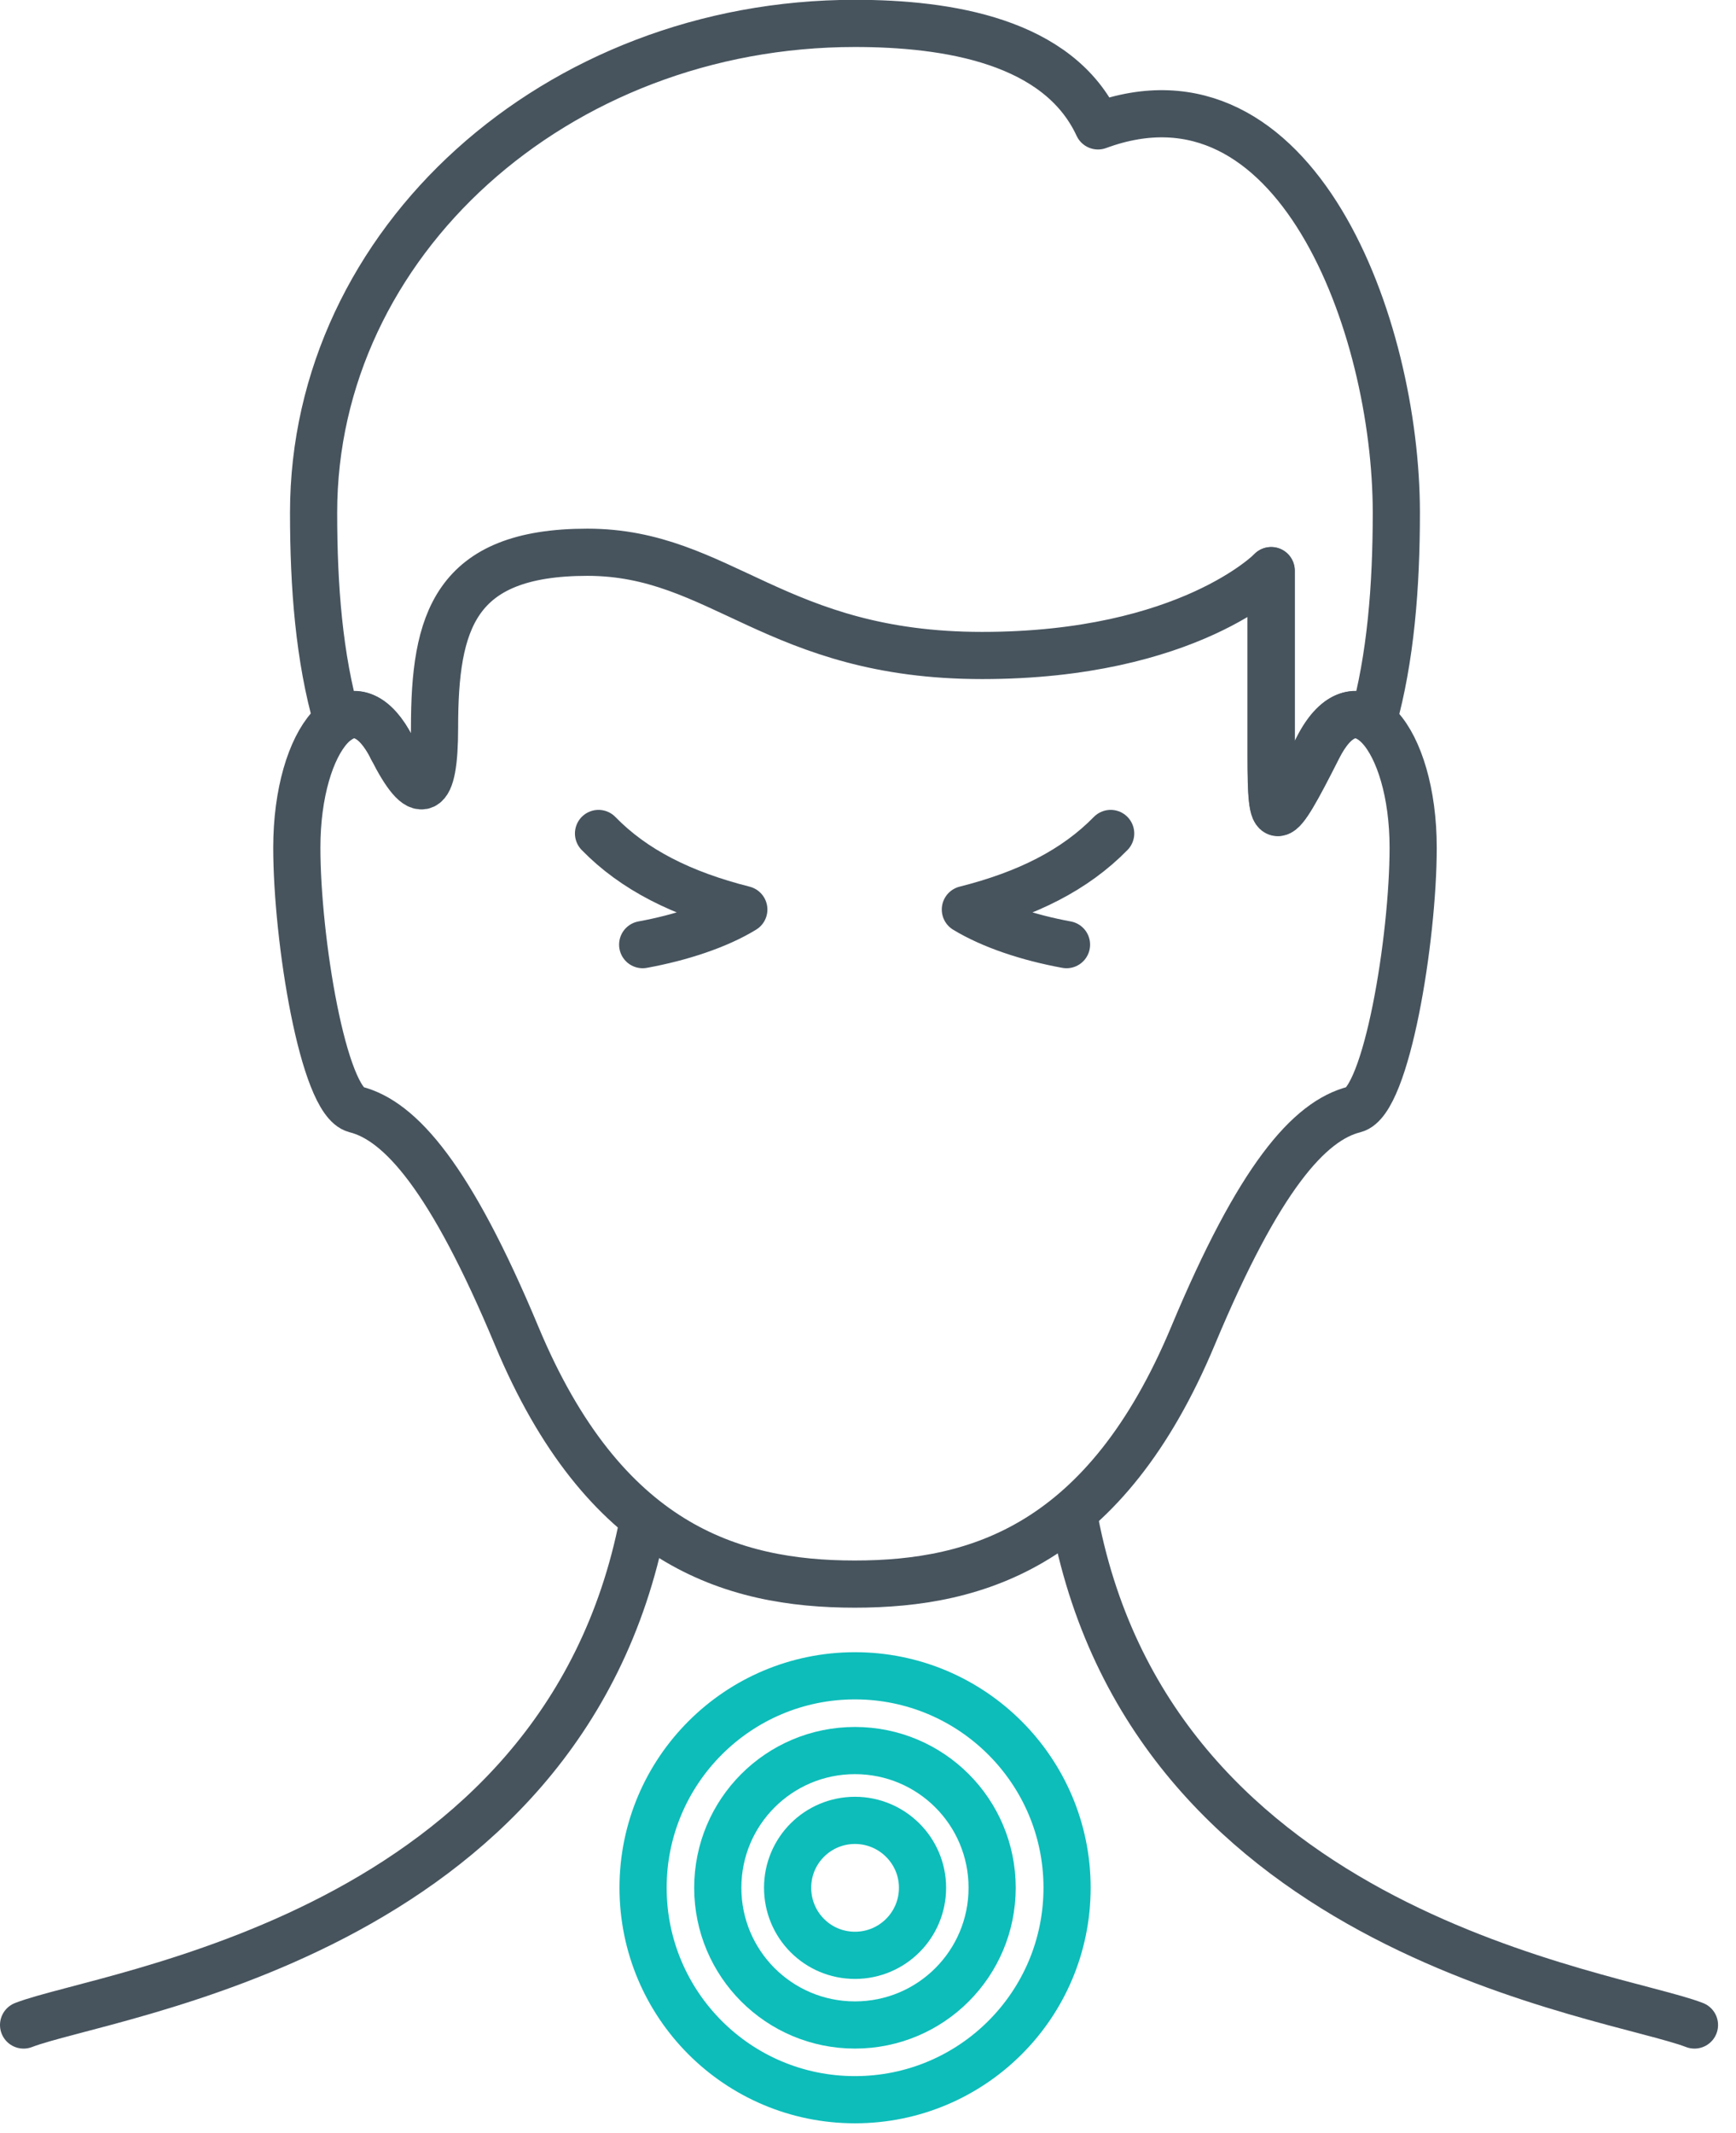 <svg width="92" height="113" viewBox="0 0 92 113" fill="none" xmlns="http://www.w3.org/2000/svg">
<g clip-path="url(#clip0_1745_665)">
<path d="M48.89 100.019C48.89 101.999 47.29 103.599 45.31 103.599C43.33 103.599 41.74 101.999 41.74 100.019C41.74 98.039 43.34 96.449 45.31 96.449C47.28 96.449 48.89 98.049 48.89 100.019Z" stroke="#0DBDBA" stroke-width="2.5" stroke-linecap="round" stroke-linejoin="round"/>
<path d="M52.579 100.02C52.579 104.04 49.329 107.29 45.309 107.29C41.289 107.29 38.039 104.04 38.039 100.02C38.039 96 41.289 92.75 45.309 92.75C49.329 92.75 52.579 96 52.579 100.02Z" stroke="#0DBDBA" stroke-width="2.5" stroke-linecap="round" stroke-linejoin="round"/>
<path d="M56.55 100.019C56.55 106.229 51.52 111.249 45.31 111.249C39.1 111.249 34.08 106.219 34.08 100.019C34.08 93.819 39.11 88.789 45.31 88.789C51.51 88.789 56.55 93.819 56.55 100.019Z" stroke="#0DBDBA" stroke-width="2.5" stroke-linecap="round" stroke-linejoin="round"/>
<path d="M20.769 39.64C22.276 42.627 23.029 42.264 23.029 38.55C23.029 32.96 24.059 29.26 31.129 29.26C38.199 29.26 41.099 34.73 52.049 34.73C62.999 34.73 67.369 30.23 67.369 30.23V40.05C67.369 44.1 67.589 44.1 69.849 39.63C70.759 37.82 71.829 37.5 72.769 38.2C73.699 34.86 73.999 31.09 73.999 27.16C73.999 17.26 68.679 2.8 58.189 6.67C56.099 2.16 50.209 1.24 45.309 1.24C29.469 1.24 16.619 12.84 16.619 27.16C16.619 31.09 16.909 34.84 17.869 38.19C18.789 37.5 19.869 37.84 20.779 39.63L20.769 39.64Z" stroke="#47545E" stroke-width="2.5" stroke-linecap="round" stroke-linejoin="round"/>
<path d="M58.86 44.16C56.97 46.09 54.45 47.36 51.16 48.19C52.56 49.04 54.5 49.68 56.52 50.05" stroke="#47545E" stroke-width="2.5" stroke-linecap="round" stroke-linejoin="round"/>
<path d="M31.719 44.16C33.599 46.09 36.139 47.36 39.419 48.19C38.029 49.04 36.079 49.68 34.059 50.05" stroke="#47545E" stroke-width="2.5" stroke-linecap="round" stroke-linejoin="round"/>
<path d="M34.08 80.631C29.81 102.591 5.65 105.591 1.25 107.291" stroke="#47545E" stroke-width="2.5" stroke-linecap="round" stroke-linejoin="round"/>
<path d="M56.969 80.631C61.239 102.591 85.399 105.591 89.799 107.291" stroke="#47545E" stroke-width="2.5" stroke-linecap="round" stroke-linejoin="round"/>
<path d="M20.77 39.64C18.701 35.53 15.73 39.1 15.73 44.91C15.73 49.75 17.12 58.33 18.84 58.78C21.221 59.38 23.881 62.4 27.381 70.78C31.991 81.83 38.73 83.93 45.3 83.93C51.87 83.93 58.6 81.83 63.221 70.78C66.721 62.4 69.38 59.38 71.781 58.78C73.481 58.34 74.891 49.75 74.891 44.91C74.891 39.1 71.891 35.53 69.82 39.64C67.57 44.12 67.361 44.12 67.361 40.06V30.24" stroke="#47545E" stroke-width="2.5" stroke-linecap="round" stroke-linejoin="round"/>
</g>
<defs>
<clipPath id="clip0_1745_665">
<rect width="91.05" height="112.5" fill="white"/>
</clipPath>
</defs>
</svg>
